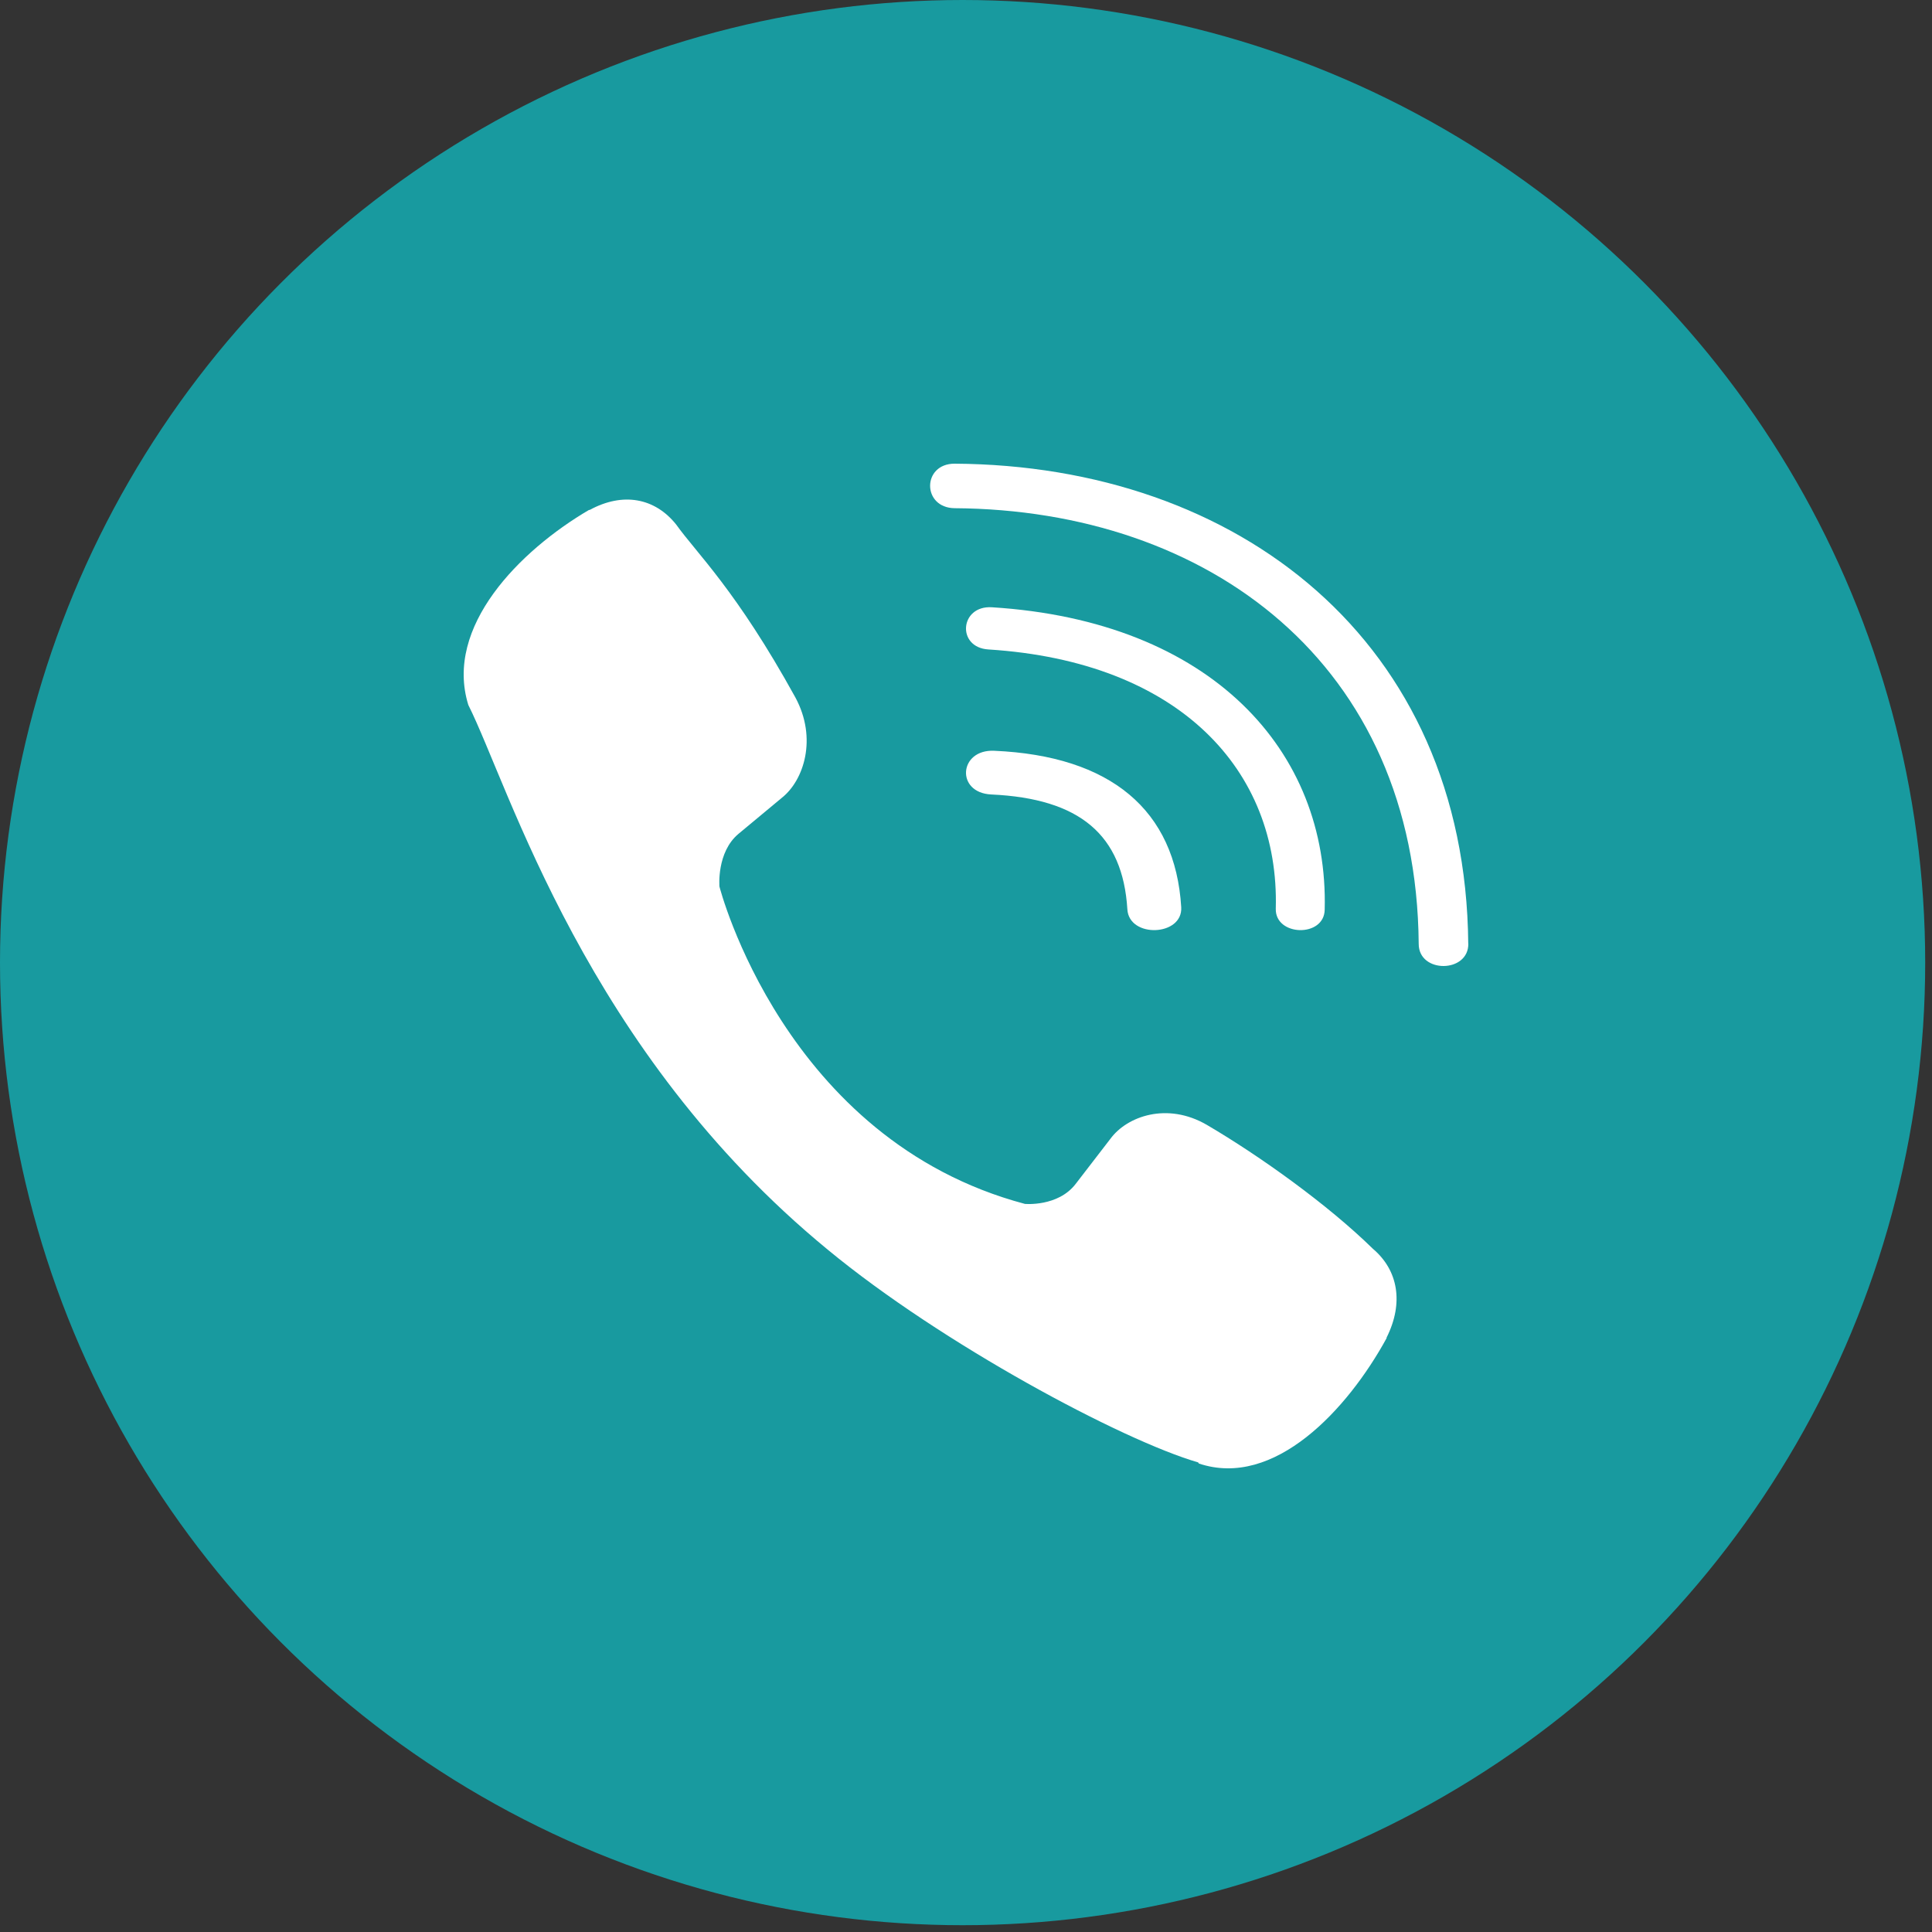 <?xml version="1.0" encoding="UTF-8"?> <svg xmlns="http://www.w3.org/2000/svg" width="50" height="50" viewBox="0 0 50 50" fill="none"><rect x="0" y="0" width="50" height="50" fill="#333333" stroke="none"/> <circle cx="24.912" cy="24.912" r="24.912" fill="#189A9F"></circle> <path d="M24.705 12C23.86 12 23.86 13.142 24.705 13.152C31.259 13.195 36.657 17.159 36.716 24.429C36.716 25.197 38.011 25.187 38 24.42H37.998C37.928 16.586 32.034 12.044 24.705 12V12Z" fill="white"></path> <path d="M33.017 23.516C32.997 24.235 34.272 24.269 34.283 23.542C34.389 19.446 31.361 16.072 25.67 15.716C24.837 15.665 24.75 16.758 25.582 16.808C30.517 17.12 33.116 19.929 33.017 23.516V23.516Z" fill="white"></path> <path d="M31.232 29.111C30.209 28.516 29.168 28.886 28.738 29.471L27.837 30.641C27.38 31.236 26.525 31.157 26.525 31.157C20.287 29.5 18.619 22.943 18.619 22.943C18.619 22.943 18.542 22.055 19.113 21.579L20.239 20.643C20.802 20.194 21.158 19.113 20.585 18.051C19.053 15.271 18.025 14.313 17.501 13.577C16.95 12.885 16.122 12.729 15.261 13.197H15.243C13.452 14.248 11.492 16.217 12.12 18.244C13.19 20.381 15.156 27.194 21.423 32.342C24.369 34.776 29.03 37.271 31.008 37.847L31.027 37.876C32.977 38.529 34.873 36.483 35.885 34.631V34.616C36.334 33.72 36.185 32.872 35.529 32.317C34.366 31.177 32.611 29.92 31.232 29.111Z" fill="white"></path> <path d="M25.655 20.561C27.946 20.666 29.057 21.604 29.176 23.532C29.219 24.285 30.613 24.233 30.57 23.48C30.418 20.963 28.744 19.561 25.731 19.43C24.814 19.387 24.728 20.518 25.655 20.561V20.561Z" fill="white"></path> </svg> 